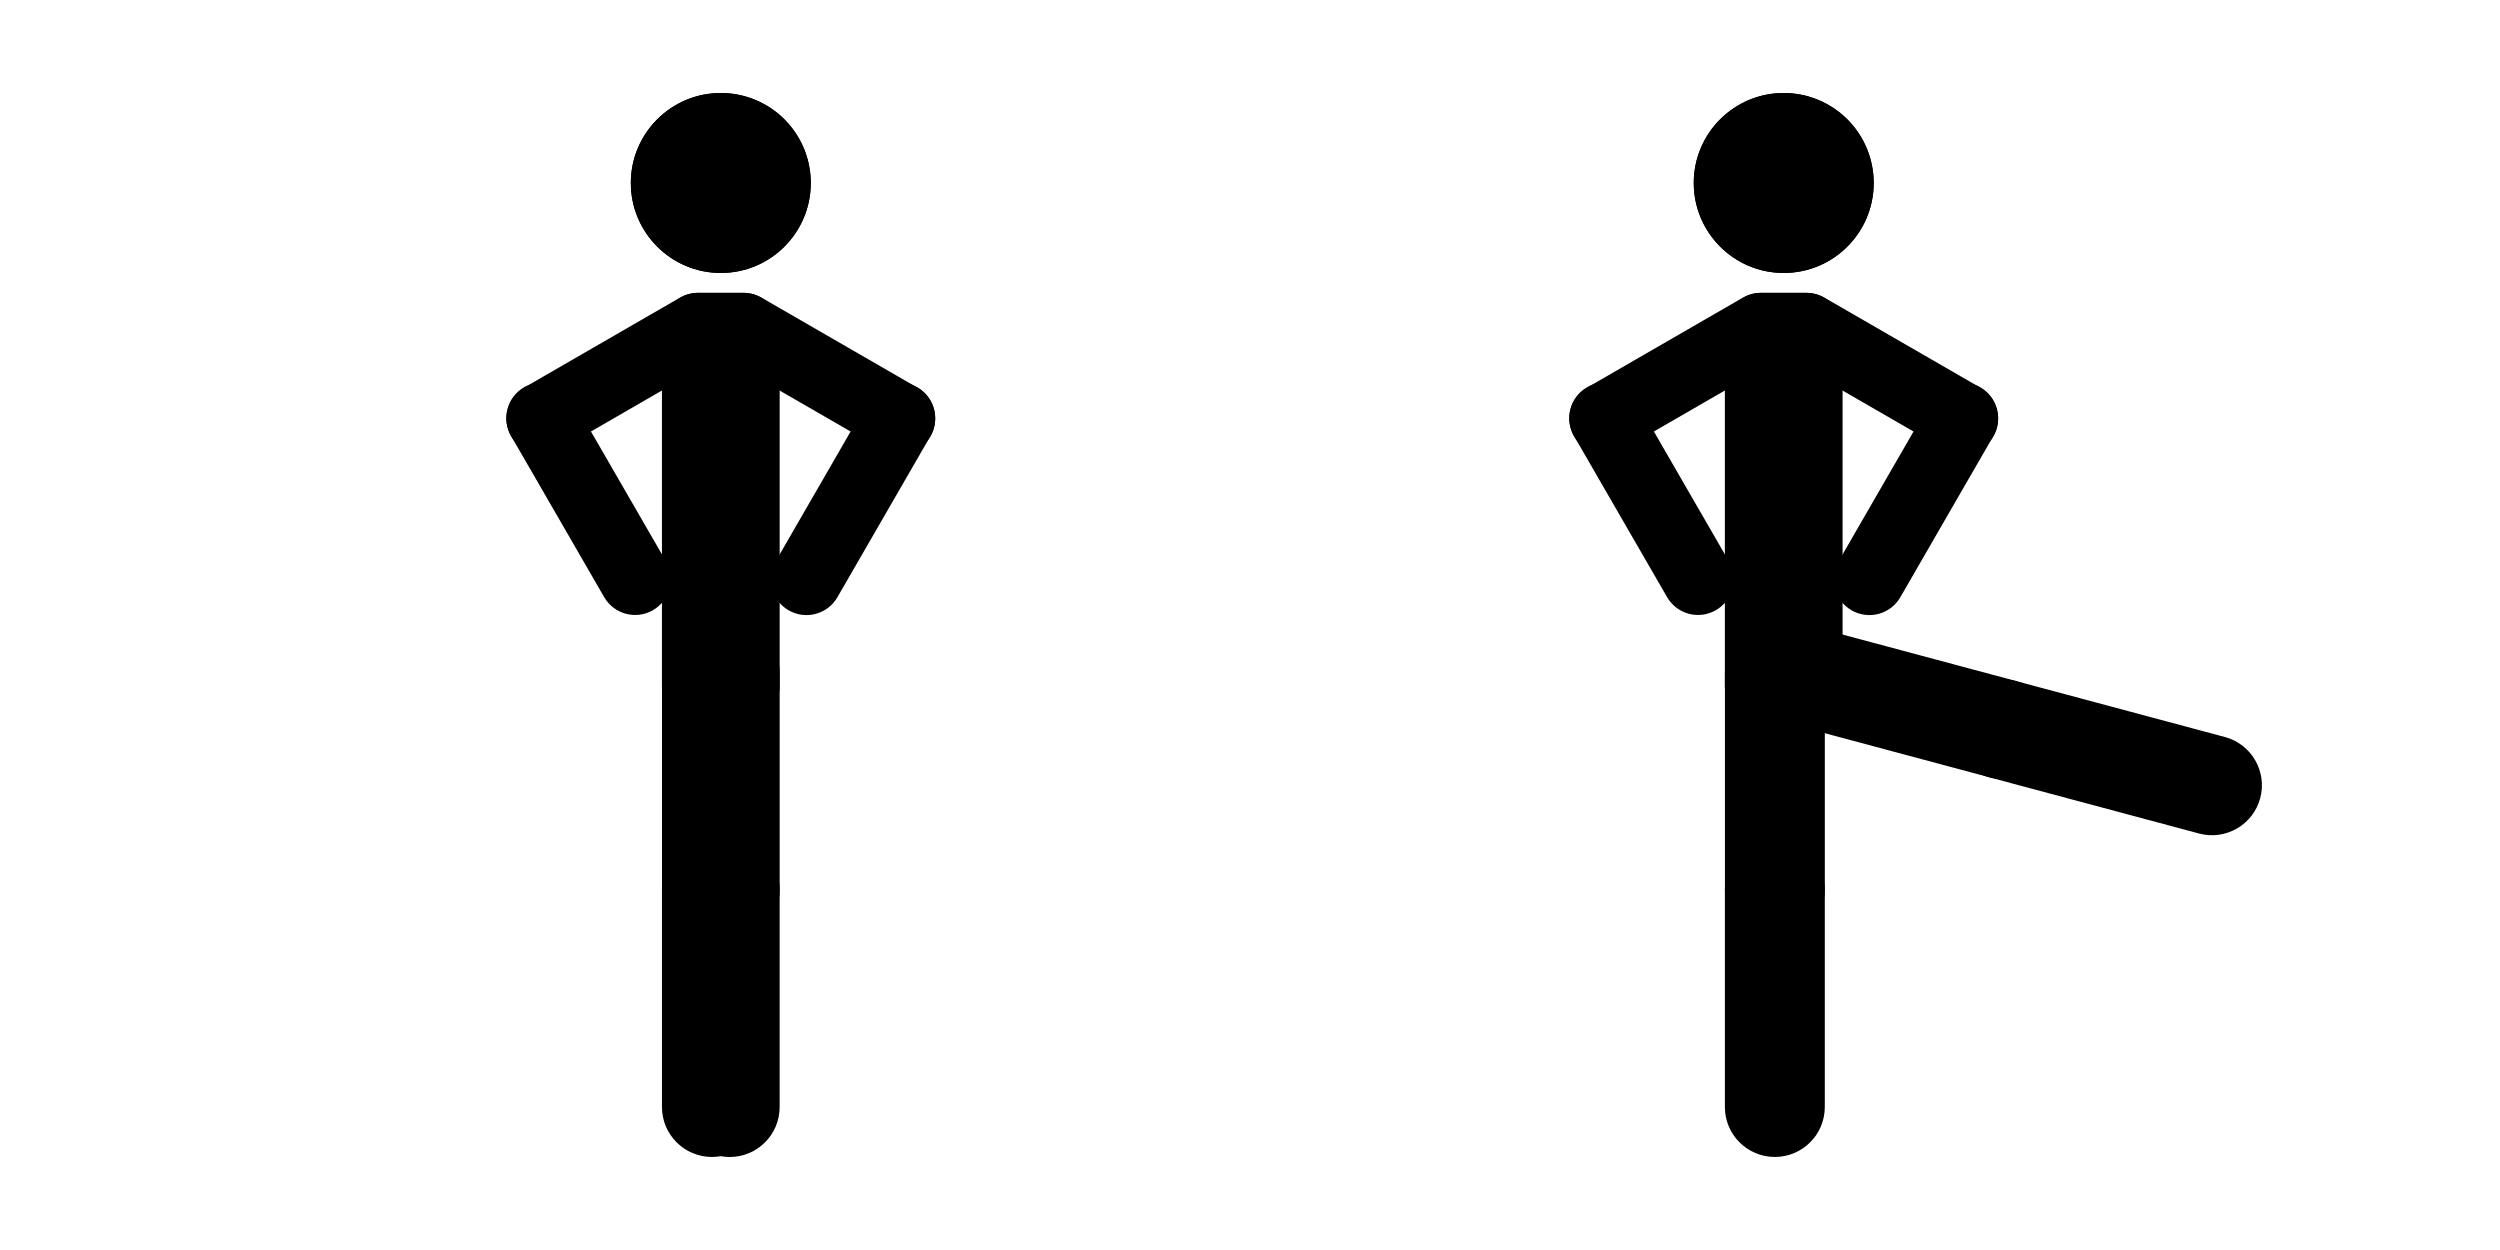 <svg version="1.1" viewBox="0.0 0.0 1440.0 720.0" fill="none" stroke="none" stroke-linecap="square" stroke-miterlimit="10" xmlns:xlink="http://www.w3.org/1999/xlink" xmlns="http://www.w3.org/2000/svg"><clipPath id="p.0"><path d="m0 0l1440.0 0l0 720.0l-1440.0 0l0 -720.0z" clip-rule="nonzero"/></clipPath><g clip-path="url(#p.0)"><path fill="#000000" fill-opacity="0.0" d="m0 0l1440.0 0l0 720.0l-1440.0 0z" fill-rule="evenodd"/><path fill="#000000" d="m381.28 189.797l0 0c0 -11.693 9.479 -21.171 21.171 -21.171l25.468 0l0 0c5.615 0 11 2.231 14.97 6.201c3.97 3.97 6.201 9.355 6.201 14.97l0 205.342c0 11.693 -9.479 21.171 -21.171 21.171l-25.468 0c-11.693 0 -21.171 -9.479 -21.171 -21.171z" fill-rule="evenodd"/><path fill="#000000" d="m363.358 105.396l0 0c0 -28.623 23.204 -51.827 51.827 -51.827l0 0c13.745 0 26.928 5.46 36.647 15.18c9.719 9.719 15.18 22.902 15.18 36.647l0 0c0 28.623 -23.204 51.827 -51.827 51.827l0 0c-28.623 0 -51.827 -23.204 -51.827 -51.827z" fill-rule="evenodd"/><path fill="#000000" d="m363.361 105.396l0 0c0 -28.623 23.204 -51.827 51.827 -51.827l0 0c13.745 0 26.928 5.46 36.647 15.18c9.719 9.719 15.18 22.902 15.18 36.647l0 0c0 28.623 -23.204 51.827 -51.827 51.827l0 0c-28.623 0 -51.827 -23.204 -51.827 -51.827z" fill-rule="evenodd"/><path fill="#000000" d="m391.55 387.562l0 0c0 -15.89 12.882 -28.772 28.772 -28.772l0 0l0 0c7.631 0 14.949 3.031 20.345 8.427c5.396 5.396 8.427 12.714 8.427 20.345l0 125.039c0 15.89 -12.882 28.772 -28.772 28.772l0 0l0 0c-15.89 0 -28.772 -12.881 -28.772 -28.772z" fill-rule="evenodd"/><path fill="#000000" d="m391.532 512.62l0 0c0 -15.89 12.882 -28.772 28.772 -28.772l0 0l0 0c7.631 0 14.949 3.031 20.345 8.427c5.396 5.396 8.427 12.714 8.427 20.345l0 125.039c0 15.89 -12.882 28.772 -28.772 28.772l0 0l0 0c-15.89 0 -28.772 -12.881 -28.772 -28.772z" fill-rule="evenodd"/><path fill="#000000" d="m381.313 387.539l0 0c0 -15.89 12.882 -28.772 28.772 -28.772l0 0l0 0c7.631 0 14.949 3.031 20.345 8.427c5.396 5.396 8.427 12.714 8.427 20.345l0 125.039c0 15.89 -12.882 28.772 -28.772 28.772l0 0l0 0c-15.89 0 -28.772 -12.882 -28.772 -28.772z" fill-rule="evenodd"/><path fill="#000000" d="m381.295 512.597l0 0c0 -15.89 12.882 -28.772 28.772 -28.772l0 0l0 0c7.631 0 14.949 3.031 20.345 8.427c5.396 5.396 8.427 12.714 8.427 20.345l0 125.039c0 15.89 -12.882 28.772 -28.772 28.772l0 0l0 0c-15.89 0 -28.772 -12.882 -28.772 -28.772z" fill-rule="evenodd"/><path fill="#000000" d="m438.74 171.492l0 0c-9.837 -5.68 -22.415 -2.31 -28.094 7.527l0 0l0 0c-2.727 4.724 -3.467 10.338 -2.055 15.606c1.412 5.269 4.858 9.761 9.582 12.489l89.67 51.778c9.837 5.68 22.415 2.31 28.094 -7.527l0 0l0 0c5.679 -9.837 2.309 -22.415 -7.527 -28.095z" fill-rule="evenodd"/><path fill="#000000" d="m535.924 251.19l0 0c5.678 -9.837 2.308 -22.416 -7.529 -28.095l0 0l0 0c-4.724 -2.727 -10.337 -3.466 -15.606 -2.055c-5.268 1.412 -9.76 4.859 -12.487 9.583l-53.578 92.817c-5.678 9.837 -2.308 22.416 7.529 28.095l0 0l0 0c9.837 5.679 22.414 2.309 28.093 -7.528z" fill-rule="evenodd"/><path fill="#000000" d="m412.187 207.083l0 0c9.836 -5.68 13.206 -18.259 7.527 -28.095l0 0l0 0c-2.727 -4.724 -7.219 -8.171 -12.488 -9.582c-5.269 -1.412 -10.882 -0.672 -15.606 2.055l-89.67 51.778c-9.837 5.68 -13.207 18.259 -7.527 28.095l0 0l0 0c5.679 9.837 18.258 13.207 28.094 7.527z" fill-rule="evenodd"/><path fill="#000000" d="m330.025 230.586l0 0c-5.681 -9.836 -18.261 -13.205 -28.098 -7.526l0 0l0 0c-4.724 2.727 -8.17 7.219 -9.581 12.488c-1.411 5.268 -0.671 10.882 2.057 15.605l53.599 92.791c5.681 9.836 18.261 13.205 28.098 7.526l0 0l0 0c9.837 -5.679 13.205 -18.257 7.524 -28.092z" fill-rule="evenodd"/><path fill="#000000" d="m993.521 189.797l0 0c0 -11.693 9.479 -21.171 21.171 -21.171l25.468 0l0 0c5.615 0 11.0 2.231 14.97 6.201c3.97 3.97 6.201 9.355 6.201 14.97l0 205.342c0 11.693 -9.479 21.171 -21.171 21.171l-25.468 0c-11.693 0 -21.171 -9.479 -21.171 -21.171z" fill-rule="evenodd"/><path fill="#000000" d="m975.6 105.396l0 0c0 -28.623 23.204 -51.827 51.827 -51.827l0 0c13.745 0 26.928 5.46 36.647 15.18c9.719 9.719 15.18 22.902 15.18 36.647l0 0c0 28.623 -23.204 51.827 -51.827 51.827l0 0c-28.623 0 -51.827 -23.204 -51.827 -51.827z" fill-rule="evenodd"/><path fill="#000000" d="m975.602 105.396l0 0c0 -28.623 23.204 -51.827 51.827 -51.827l0 0c13.745 0 26.928 5.46 36.647 15.18c9.719 9.719 15.18 22.902 15.18 36.647l0 0c0 28.623 -23.204 51.827 -51.827 51.827l0 0c-28.623 0 -51.827 -23.204 -51.827 -51.827z" fill-rule="evenodd"/><path fill="#000000" d="m1025.081 415.359l0 0c-15.348 -4.112 -24.457 -19.888 -20.344 -35.237l0 0l0 0c1.975 -7.371 6.797 -13.655 13.405 -17.47c6.608 -3.815 14.461 -4.849 21.832 -2.874l120.776 32.36c15.348 4.112 24.457 19.888 20.344 35.237l0 0l0 0c-4.112 15.348 -19.888 24.457 -35.237 20.344z" fill-rule="evenodd"/><path fill="#000000" d="m1145.869 447.742l0 0c-15.348 -4.112 -24.457 -19.888 -20.344 -35.237l0 0l0 0c1.975 -7.371 6.797 -13.655 13.405 -17.47c6.608 -3.815 14.461 -4.849 21.832 -2.874l120.776 32.36c15.348 4.112 24.457 19.888 20.344 35.237l0 0l0 0c-4.112 15.348 -19.888 24.457 -35.237 20.344z" fill-rule="evenodd"/><path fill="#000000" d="m993.554 387.539l0 0c0 -15.89 12.881 -28.772 28.772 -28.772l0 0l0 0c7.631 0 14.949 3.031 20.345 8.427c5.396 5.396 8.427 12.714 8.427 20.345l0 125.039c0 15.89 -12.882 28.772 -28.772 28.772l0 0l0 0c-15.89 0 -28.772 -12.882 -28.772 -28.772z" fill-rule="evenodd"/><path fill="#000000" d="m993.536 512.597l0 0c0 -15.89 12.881 -28.772 28.772 -28.772l0 0l0 0c7.631 0 14.949 3.031 20.345 8.427c5.396 5.396 8.427 12.714 8.427 20.345l0 125.039c0 15.89 -12.881 28.772 -28.772 28.772l0 0l0 0c-15.89 0 -28.772 -12.882 -28.772 -28.772z" fill-rule="evenodd"/><path fill="#000000" d="m1050.981 171.492l0 0c-9.836 -5.68 -22.415 -2.31 -28.094 7.527l0 0l0 0c-2.727 4.724 -3.467 10.338 -2.055 15.606c1.412 5.269 4.858 9.761 9.582 12.489l89.67 51.778c9.837 5.68 22.415 2.31 28.094 -7.527l0 0l0 0c5.679 -9.837 2.309 -22.415 -7.527 -28.095z" fill-rule="evenodd"/><path fill="#000000" d="m1148.165 251.19l0 0c5.678 -9.837 2.308 -22.416 -7.529 -28.095l0 0l0 0c-4.724 -2.727 -10.337 -3.466 -15.606 -2.055c-5.268 1.412 -9.76 4.859 -12.487 9.583l-53.578 92.817c-5.679 9.837 -2.308 22.416 7.529 28.095l0 0l0 0c9.837 5.679 22.414 2.309 28.093 -7.528z" fill-rule="evenodd"/><path fill="#000000" d="m1024.428 207.083l0 0c9.836 -5.68 13.206 -18.259 7.527 -28.095l0 0l0 0c-2.727 -4.724 -7.219 -8.171 -12.488 -9.582c-5.269 -1.412 -10.882 -0.672 -15.606 2.055l-89.67 51.778c-9.837 5.68 -13.206 18.259 -7.527 28.095l0 0l0 0c5.679 9.837 18.258 13.207 28.094 7.527z" fill-rule="evenodd"/><path fill="#000000" d="m942.266 230.586l0 0c-5.681 -9.836 -18.261 -13.205 -28.098 -7.526l0 0l0 0c-4.724 2.727 -8.17 7.219 -9.581 12.488c-1.411 5.268 -0.671 10.882 2.057 15.605l53.599 92.791c5.681 9.836 18.261 13.205 28.098 7.526l0 0l0 0c9.837 -5.679 13.205 -18.257 7.524 -28.092z" fill-rule="evenodd"/></g></svg>